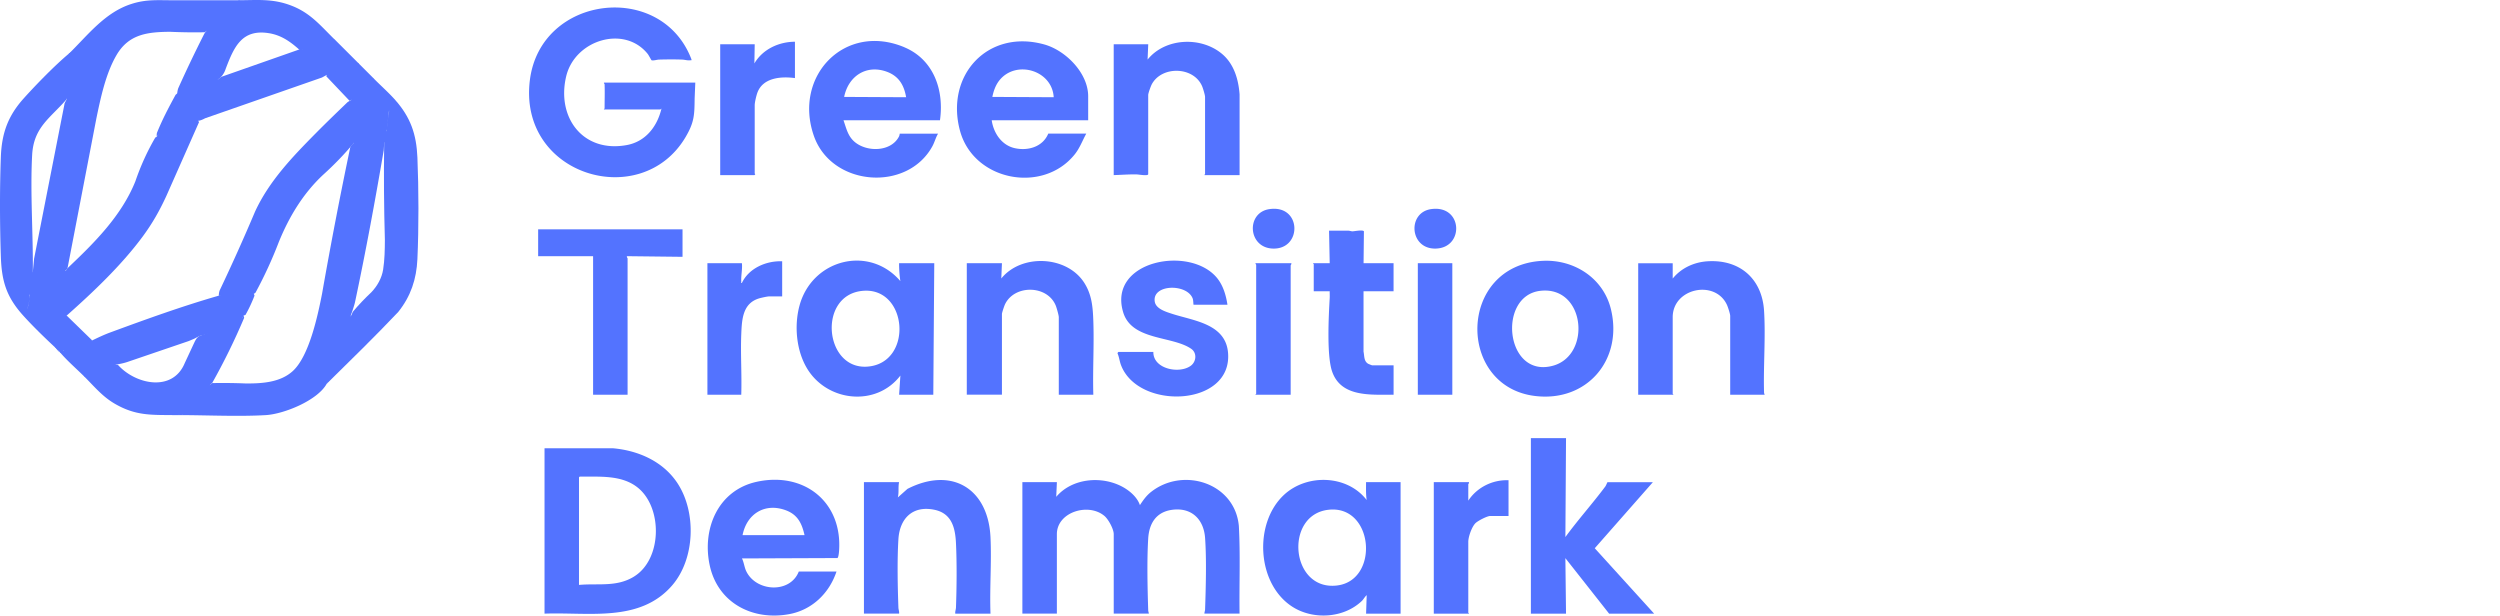 <?xml version="1.0" encoding="UTF-8"?> <svg xmlns="http://www.w3.org/2000/svg" xmlns:v="https://vecta.io/nano" viewBox="0 0 850 209.29" fill="#5373ff"><path d="M359.34 163.93l-.22 4.99c5.38-6.36 15.47-7.25 22.59-3.37 2.41 1.32 4.97 3.52 5.86 6.19 1.13-1.71 2.19-3.23 3.84-4.52 10.96-8.58 28.48-2.95 29.8 11.6.54 9.91.1 19.88.24 29.81H409.5c0-.48.21-.92.23-1.4.25-7.37.52-17.07 0-24.33-.46-6.41-4.68-10.5-11.31-9.55-5.38.77-7.72 4.67-8.03 9.77-.45 7.45-.24 16.79 0 24.33.01.42.17.78.23 1.18h-11.95v-27.02c0-1.72-1.81-5.05-3.15-6.18-5.48-4.63-16.18-1.31-16.18 6.18v27.02h-11.73v-44.71h11.73zM205.56 28.62c0-.08-.43-.46-.11-.54h30.95l-.22 5.32c-.07 5.69-.09 8.12-3.08 13.2-15.05 25.5-57.1 13.15-52.93-19.46 3.7-28.92 44.79-33.71 54.92-6.97.06.44-.02.28-.32.32-1.04.14-1.89-.19-2.82-.23-2.52-.09-5.31-.07-7.84 0-.78.02-1.85.41-2.56.24-.12-.03-.98-1.74-1.34-2.18-7.97-9.92-24.8-4.73-27.72 7.68-3.31 14.04 5.83 26.11 20.71 23.3 6.34-1.2 10.26-6.32 11.68-12.31-.08-.11-.28.22-.32.22h-19.22c-.06-.16.22-.26.22-.33 0-2.73.11-5.52 0-8.25zM81.1.08c1.8.62.65 2.11-1.01 2.22-4.25 2.25-6.5 4.83-9.33 8.41l-.52-.22-.62.48c-3.95.07-7.9.02-11.86-.16-7.64.07-14 .8-18.16 7.95-3.64 6.24-5.38 14.48-6.84 21.53l-9.74 50.58c-.11.44-.3.91-.78 1.01.19.8-.1 1.63-.89 2.49-2.73 3.16-5.72 6.1-8.96 8.79l-2.09 2.19c-.28.14-.99.17-1.09-.16.56-1.6.85-3.21.87-4.84l-.33-.6a55.81 55.81 0 0 0 .97-6.93l.45-.5.43-4.42 10.38-52.83.71-1.35-.13-1c1.08-4.47 2.36-9.52 3.96-13.8.67-1.8 1.51-3.55 2.64-5.03l-3.6 3.56c-.52.42-1.6 1.18-2.21.88 6.52-6.38 12.29-14.11 21.34-16.99C49.72-.29 53.7.09 58.83.09H81.1zm50.39 44.27c.38 1.47.02 3.12-.87 4.34l-.15 2.39c-2.93 17.19-6.1 34.37-9.72 51.44-.16.77-.4 1.53-.64 2.29a46.54 46.54 0 0 1-.79 2.26c-.12.36-.04.68.23.96-.3 3.25-2.07 8.89-3.2 12.07-1.29 3.63-2.83 7.39-5.28 10.4-3.11 5.64-14.54 10.29-20.73 10.64-8.94.52-19.08.05-28.14 0-.52-.31-1-.31-1.52 0h-1.52c-.32-.38-.14-.64.27-.87 4.71-1.71 8.9-4.66 11.4-9.17l.72-.38.6-.47a188.85 188.85 0 0 1 11.41.13c5.54.03 11.8-.34 16.05-4.28 5.54-5.14 8.44-18.85 9.89-26.23 2.94-16.73 6.13-33.33 9.59-49.8.25-.54.65-1.01 1.11-1.38l-.15-.56c3.79-4.03 7.71-7.91 11.71-11.73l.65-.05-.93 7.99zM520.5 208.64v-59.68h11.95l-.22 33.64c4.29-5.88 9.19-11.33 13.55-17.16.31-.41.7-1.5.78-1.5h15.42l-19.76 22.46 20.2 22.25h-15.31l-14.88-18.88.22 18.88H520.5zm-183.75 0H324.8c-.11-.7.2-1.37.23-2.05.25-6.87.33-15.09 0-21.94-.25-5.28-1.48-10.12-7.35-11.33-7.37-1.52-11.78 2.94-12.22 10.02s-.26 16.12 0 23.24c.02.69.34 1.35.23 2.05h-11.95v-44.71h11.95c-.37 1.72.01 3.54-.43 5.21l3.28-2.91c14.96-7.65 27.45-.21 28.23 16.47.4 8.53-.32 17.38 0 25.94zm34.97-74.44h-11.73v-26.37c0-.61-.72-3.12-.98-3.8-2.78-7.15-14.03-7.36-17.3-.58-.24.49-1.05 2.88-1.05 3.29v27.45h-11.95V89.48h11.95l-.22 5.21c6.84-8.49 22.29-7.79 28.2 1.45 2.6 4.07 2.92 8.26 3.09 12.97.3 8.34-.24 16.74 0 25.08zm228.28 0h-11.73v-26.8c0-.68-.8-3.12-1.15-3.84-4.09-8.6-18.4-5.55-18.4 4.28v26.04c0 .07.27.17.22.33h-11.95V89.5h11.73v5.21c2.89-3.58 7.25-5.58 11.83-5.87 10.95-.7 18.55 5.92 19.23 16.83.56 8.93-.24 18.54-.01 27.57 0 .37.07.64.23.96zM390.4 15.05l-.22 5.21c5.99-7.44 18.27-7.95 25.41-1.85 4 3.42 5.48 8.58 5.87 13.67v27.46h-11.85c-.3-.04.11-.28.11-.33V32.95c0-.63-.69-2.89-.98-3.58-2.89-6.85-13.81-7.04-17.16-.66-.33.63-1.19 2.99-1.19 3.59v26.91c0 .72-3.23.11-3.79.1-2.66-.07-5.29.15-7.94.23V15.05h11.73zm26.93 88.55h-11.51c-.11 0-.04-1.46-.33-2.17-2.05-5.11-13.84-4.8-12.87 1.14.4 2.46 3.84 3.46 5.86 4.12 7.26 2.37 18.12 3.34 19.04 13.1 1.74 18.52-30.59 19.87-36.41 4.26-.47-1.26-.59-2.63-1.14-3.87-.05-.18.24-.53.33-.53h11.84c-.11 5.86 8.96 7.6 12.8 4.65 1.82-1.4 2.07-4.32.08-5.7-6.44-4.47-20.25-2.74-23.15-12.46-5.27-17.63 23.03-22.93 32.08-11.43 1.97 2.51 2.91 5.77 3.38 8.88zM232.06 77.99v9.33l-18.9-.22c-.13.3.22.65.22.76v46.34h-11.73V87.1h-18.68v-9.12h49.09z"></path><path d="M111.07 130.51c4.88-8.84 6.09-13.56 8.25-23.44-.02.52.19.18.62-1.03 1.96-2.34 4.06-4.55 6.29-6.64 2.03-2.12 3.58-4.83 4.04-7.78.51-3.27.57-6.65.59-10.01-.32-11.12-.4-22.1-.24-32.93l.87-4.34c.13-2.48.54-5.07 1-7.54.2-1.04.55-2.72 1.82-2.88 5.27 5.92 7.28 11.7 7.61 19.63.45 10.74.48 23.8 0 34.53-.31 6.83-2.25 12.67-6.53 18-7.89 8.33-16.14 16.36-24.32 24.42z"></path><path d="M127.15 26.77c2.37 2.41 4.92 4.63 7.17 7.16-.46.79-1.15 1.48-1.42 2.38-.73 2.39-.93 5.53-1.4 8.04-.36-.22-.24-.81-.19-1.17.28-2.19 1.01-4.45.95-6.65l-8.15 7.92c-.98 1.64-2.99 2.76-3.9 4.24-3.09 3.73-6.55 7.31-10.38 10.77-6.78 6.35-11.51 14.2-15 22.74-2.29 5.97-4.94 11.74-7.96 17.31l-.55.4-.34-.34c.22-1.06.58-2.05 1.09-2.96-3.51 1.42-7.13 2.6-10.73 3.75-.3.1-.63.14-.95.17s-.66.04-1 .04c0-.61.09-1.2.27-1.77a670.98 670.98 0 0 0 12.07-26.88c4.77-10.34 12.7-18.59 20.61-26.59 3.52-3.56 7.15-7.06 10.76-10.53.16-.15.36-.26.57-.37s.44-.19.67-.26a3.09 3.09 0 0 1 .18-.59c.5-1.19 4.56-5.05 5.98-6.12.59-.67 1.15-.89 1.66-.67zM53.3 46.52l1.06-1.95c4.08-1.63 8.21-3.08 12.41-4.32.8-.14 1.15.14.64.85l.26.42-11.14 25.17c-2.33 5.05-4.74 9.29-8.02 13.74-7.33 9.92-17.08 19.1-25.84 26.87-2.24 2.05-4.48 4.23-6.72 6.54 1.52 1.14 2.88 2.61 4.18 4.1.7.38 1.18.81 1.45 1.3.13.75-.81.93-1.3.43-.6-.79-1.11-1.3-1.52-1.52-3.64-3.41-7.52-7.15-10.86-10.85 1.49-1.7 1.77-4.73 2.17-6.94.59 1.41-.47 3.21-.65 4.66h.65c3.15-3.96 10.38-8.49 12.16-13.13.05.32.24.14.55-.54 9.14-8.63 18.5-17.87 23.25-29.72 1.8-5.26 4.06-10.23 6.79-14.9l.47-.2zm410.3 42.97h10.21v9.55H463.6v20.51c.32 1.45.07 3.22 1.54 4.11.14.09 1.32.56 1.4.56h7.28v9.98c-7.72-.04-17.96.97-20.95-8.04-1.81-5.46-1.12-18.76-.77-24.84.04-.76-.02-1.52 0-2.28h-5.43v-9.22c0-.07-.27-.17-.22-.33h5.65l-.22-11.07h6.42c.57 0 1.05.22 1.51.23.71 0 3.5-.61 3.92-.01l-.12 10.87z"></path><path d="M86.31 99.91l.23.61c-.88 2.25-1.89 4.47-3.09 6.57l-.62.2c-.43.9-.87 1.78-1.5 2.58a81.01 81.01 0 0 1-13.49 4.36l-1.8.93-1.85.79-20.88 7.12c-1.28.43-2.6.68-3.92.92l-.68.71c-1.57.72-8.55 3.61-9.68 3.37a2.59 2.59 0 0 1-.51-.18c-2.74-2.71-5.76-5.31-8.25-8.25.47.04.94-.34 1.3-.43.25-.29.54-.55.89-.7 1.21-.53 7.55-2.89 8.3-2.86.2 0 .39.05.58.09 1.96-.94 3.92-1.88 5.96-2.64 12.22-4.5 24.53-8.96 37.04-12.56l12.71-4.33c.82.64-.06 1.24-.28 1.88-.2.58-.3 1.32-.48 1.8zm426.59 63.37v12.15h-6.19c-1.09 0-4.3 1.67-5.1 2.5-1.22 1.26-2.39 4.58-2.39 6.29v24.09c0 .07.27.17.22.33h-11.95v-44.71h11.95c.13.3-.22.65-.22.76v5.53c2.96-4.52 8.26-7.15 13.68-6.94zM270.28 14.18v12.37c-4.61-.63-10.73-.19-12.7 4.78-.39.99-.98 3.43-.98 4.45V59c0 .08.43.18-.11.54h-11.62V15.06h11.73l-.11 6.51c2.81-4.82 8.3-7.36 13.79-7.38zm-4.34 74.66v11.94h-4.45c-.61 0-2.42.41-3.1.59-5.91 1.58-6.15 7.2-6.36 12.31-.27 6.79.22 13.71 0 20.52h-11.51V89.49h11.73c.21 2.08-.33 4.13-.22 6.19.01.25-.14.6.21.54 2.34-5.02 8.28-7.6 13.69-7.38zM121.72 21.35l.27.42c-3.04 1.24-6.35 2.52-9.54 3.67-.2.07-.43.08-.66.09s-.47-.02-.71-.05l-1.62.88-39.74 13.86c-.78.44-1.54.73-2.3.88.13-.72-.51-.42-.88-.34-3.98.95-8.03 2.98-12.01 4.06-.31.6-.91 1.21-1.23 1.7-.02-.25-.04-.5-.02-.74s.04-.48.12-.69c1.77-4.42 4.03-8.69 6.3-12.85l.55-.49c.39-.17.5 0 .56.36 4.05-1.83 8.19-3.44 12.44-4.82.25-.33.56-.43.9-.32l1.06-.83 26.69-9.37.7.22.55-.51 10.53-3.18 8.04 8.03z"></path><path d="M113.68 13.32c-.16.92-1.88.89-2.65 1.15-2.75.89-5.56 2.25-8.42 2.54h-.71c-3.16-2.84-6.26-5.07-10.56-5.74-9.13-1.42-11.79 4.75-14.57 12.04-.51 1.61-1.38 2.84-2.61 3.68-.2.24-.44.55-.71.7-4.26 1.69-8.93 2.8-12.87 5.15l-.33-1.08c.03-.33.07-.65.14-.97s.14-.63.27-.91a427.29 427.29 0 0 1 8.57-17.95c.32-.64.55-1.02 1-1.43.7-.14 2.38-2.82 3.05-3.58 1.74-1.96 4.14-3.87 6.53-4.97.75-.34 1.95-.13 1.72-1.3-.03-.16-.6-.13-.44-.57C87.7.06 92.71-.54 99.11 1.93c6.47 2.5 9.83 6.76 14.56 11.39zM71.54 130.73c-2.45 4.37-5.21 6.85-9.73 9.05-.89.43-2.14.52-2.65 1.36-7.87-.08-13.07.23-20.13-3.87-4.29-2.49-7.05-5.96-10.5-9.37 3.76-.87 7.26-2.62 10.86-3.91l.7.06c6.03 6.72 18.6 9.32 22.7-.55l3.43-7.36c.42-.79.8-1.46 1.62-1.92l13.09-4.61c.69-.41 1.47-1.62 1.9-2.33l.19.76a219.25 219.25 0 0 1-10.89 22.2l-.6.48zm367.51-41.24c.13.3-.22.65-.22.76v43.95h-11.95c-.06-.16.22-.26.22-.33V90.03c0-.07-.3-.31-.22-.54h12.16zm43.01 0h11.73v44.71h-11.73zm4.51-18.39c10.83-1.55 11.4 13.29 1.46 13.42-8.8.11-9.58-12.25-1.46-13.42zm-54.96 0c11.07-1.6 11.2 13.89 1.02 13.41-8.4-.4-8.99-12.26-1.02-13.41zM127.15 26.77c-.94.56-2.02 1.52-2.83 2.28l-4.99 5.1-.45.15-7.93-8.35.13-.49c3.25-1.15 6.45-2.56 9.74-3.62.34-.11.78-.05.91-.5l5.43 5.43zM20.28 119.66c-.41-.06-1.19-1.21-1.52-1.52l.11-.21c.68.37 1.05 1.3 1.41 1.73zm41.92 21.49h-1.52c.23-.64 1.29-.64 1.52 0zm168.21 23.24c-4.84-7.44-13.24-11.18-21.91-11.97h-23.36v56.22c14.98-.57 32.46 3.12 43.44-9.66 7.73-9.01 8.24-24.74 1.83-34.59zm-14.8 31.62c-5.94 3.68-12.16 2.27-18.75 2.86V162.3c.16-.22.19-.25.45-.25 6.64.07 14.2-.64 19.64 3.83 8.36 6.86 8.17 24.23-1.34 30.12zm248.85-32.08c0 2.03-.09 4.07.21 6.08-6.62-8.61-20.36-8.99-28.13-1.74-10.37 9.67-9.26 30.33 2.96 38.08 7.06 4.48 17.44 3.83 23.55-2.05.56-.54 1.01-1.45 1.63-1.95l-.21 6.29h11.73v-44.71h-11.73zm-9.9 35.14c-15.79 1.86-17.99-23.96-2.96-25.74 15.51-1.84 17.55 24.02 2.96 25.74zM305.69 89.49c-.01 2.02.14 4.08.43 6.08-10.65-12.39-29.92-7.39-34.25 8.2-1.91 6.88-1.15 15.47 2.59 21.6 6.87 11.27 23.45 13.03 31.67 2.32l-.43 6.51h11.62l.33-44.71H305.7zm-10.76 35.16c-14.66 1.11-17.03-24.31-1.67-25.76 15.45-1.46 17.38 24.57 1.67 25.76zM307.57 16.1c-20.3-8.59-38 9.77-30.83 30.16 6.03 17.14 31.71 19.14 40.28 3.45.76-1.39 1.11-2.91 1.92-4.27h-13.03s-.07.62-.24.95c-2.68 5.26-10.87 5.41-15.07 1.87-2.35-1.99-2.84-4.62-3.81-7.37h32.8c1.46-10.17-2.09-20.58-12.02-24.78zm-20.56 16.85c1.45-7.17 7.71-11.21 14.77-8.46 3.89 1.52 5.62 4.57 6.3 8.57l-21.07-.11zm82.97-.21c0-7.91-7.66-15.61-14.94-17.63-19.19-5.33-33.7 10.48-28.66 29.28 4.61 17.18 28.21 21.61 39.03 8.09 1.73-2.16 2.6-4.65 3.92-7.05h-12.92c-1.88 4.53-6.92 5.96-11.45 4.93-4.43-1.01-7.17-5.17-7.78-9.48h32.8v-8.14zm-32.58.21c.4-2.01 1.11-4.03 2.4-5.64 5.66-7.04 17.94-3.43 18.46 5.75l-20.86-.11zm-80.15 130.87c-13.09 2.87-18.6 15.92-15.96 28.33 2.72 12.83 14.58 18.99 27.09 16.65 7.76-1.46 13.57-7.1 16.03-14.48h-12.82c-2.97 7.57-14.48 6.89-17.85-.07-.66-1.36-.79-3.02-1.47-4.38l32.43-.13c.37-.12.53-1.76.57-2.26 1.28-16.75-11.83-27.21-28.02-23.66zm-4.78 18.13c1.44-7.31 7.68-11.14 14.83-8.41 3.95 1.51 5.36 4.49 6.24 8.41h-21.07zm295.25-76.79c-2.58-10.66-12.6-17.06-23.36-16.47-28.69 1.57-29.19 42.51-2.64 45.92 17.74 2.28 30.17-12.22 26-29.45zm-19.62 19.16c-16.26 4.58-19.15-23.75-4.39-25.44 15.24-1.75 17.48 21.75 4.39 25.44z"></path><path d="M22.67 107.29l8.69 8.46c-3.21 1.18-6.36 2.55-9.77 3.47-1.93-.44-3.04-2.7-4.55-4.02-.41-.36-1.66-.65-1.5-1.48.13-.68 5.78-5.42 6.4-6.61l.73.17zM10.93 52.7c.51-9.48 6.12-12.48 11.74-18.98 1.97-5.96 2.77-12.42 5.75-18.02.32-.61 1.32-1.77 1.42-2.27.13-.68-.6-.16-.85.02-1.11.76-2.54 2.67-3.73 3.65-.47.39-1.51.86-1.94 1.22-4.66 3.9-11.1 10.51-15.21 15.08C2.7 39.41.6 45.25.29 53.35c-.41 10.76-.36 23.1 0 33.88.28 8.47 1.94 13.78 7.61 20.07.91.15 1.75-1.75 1.4-2.42a14.46 14.46 0 0 0 .77-4.53c.43-2.38 1.06-5.67 1.09-8.03.13-12.99-.92-26.7-.23-39.62z"></path></svg> 
